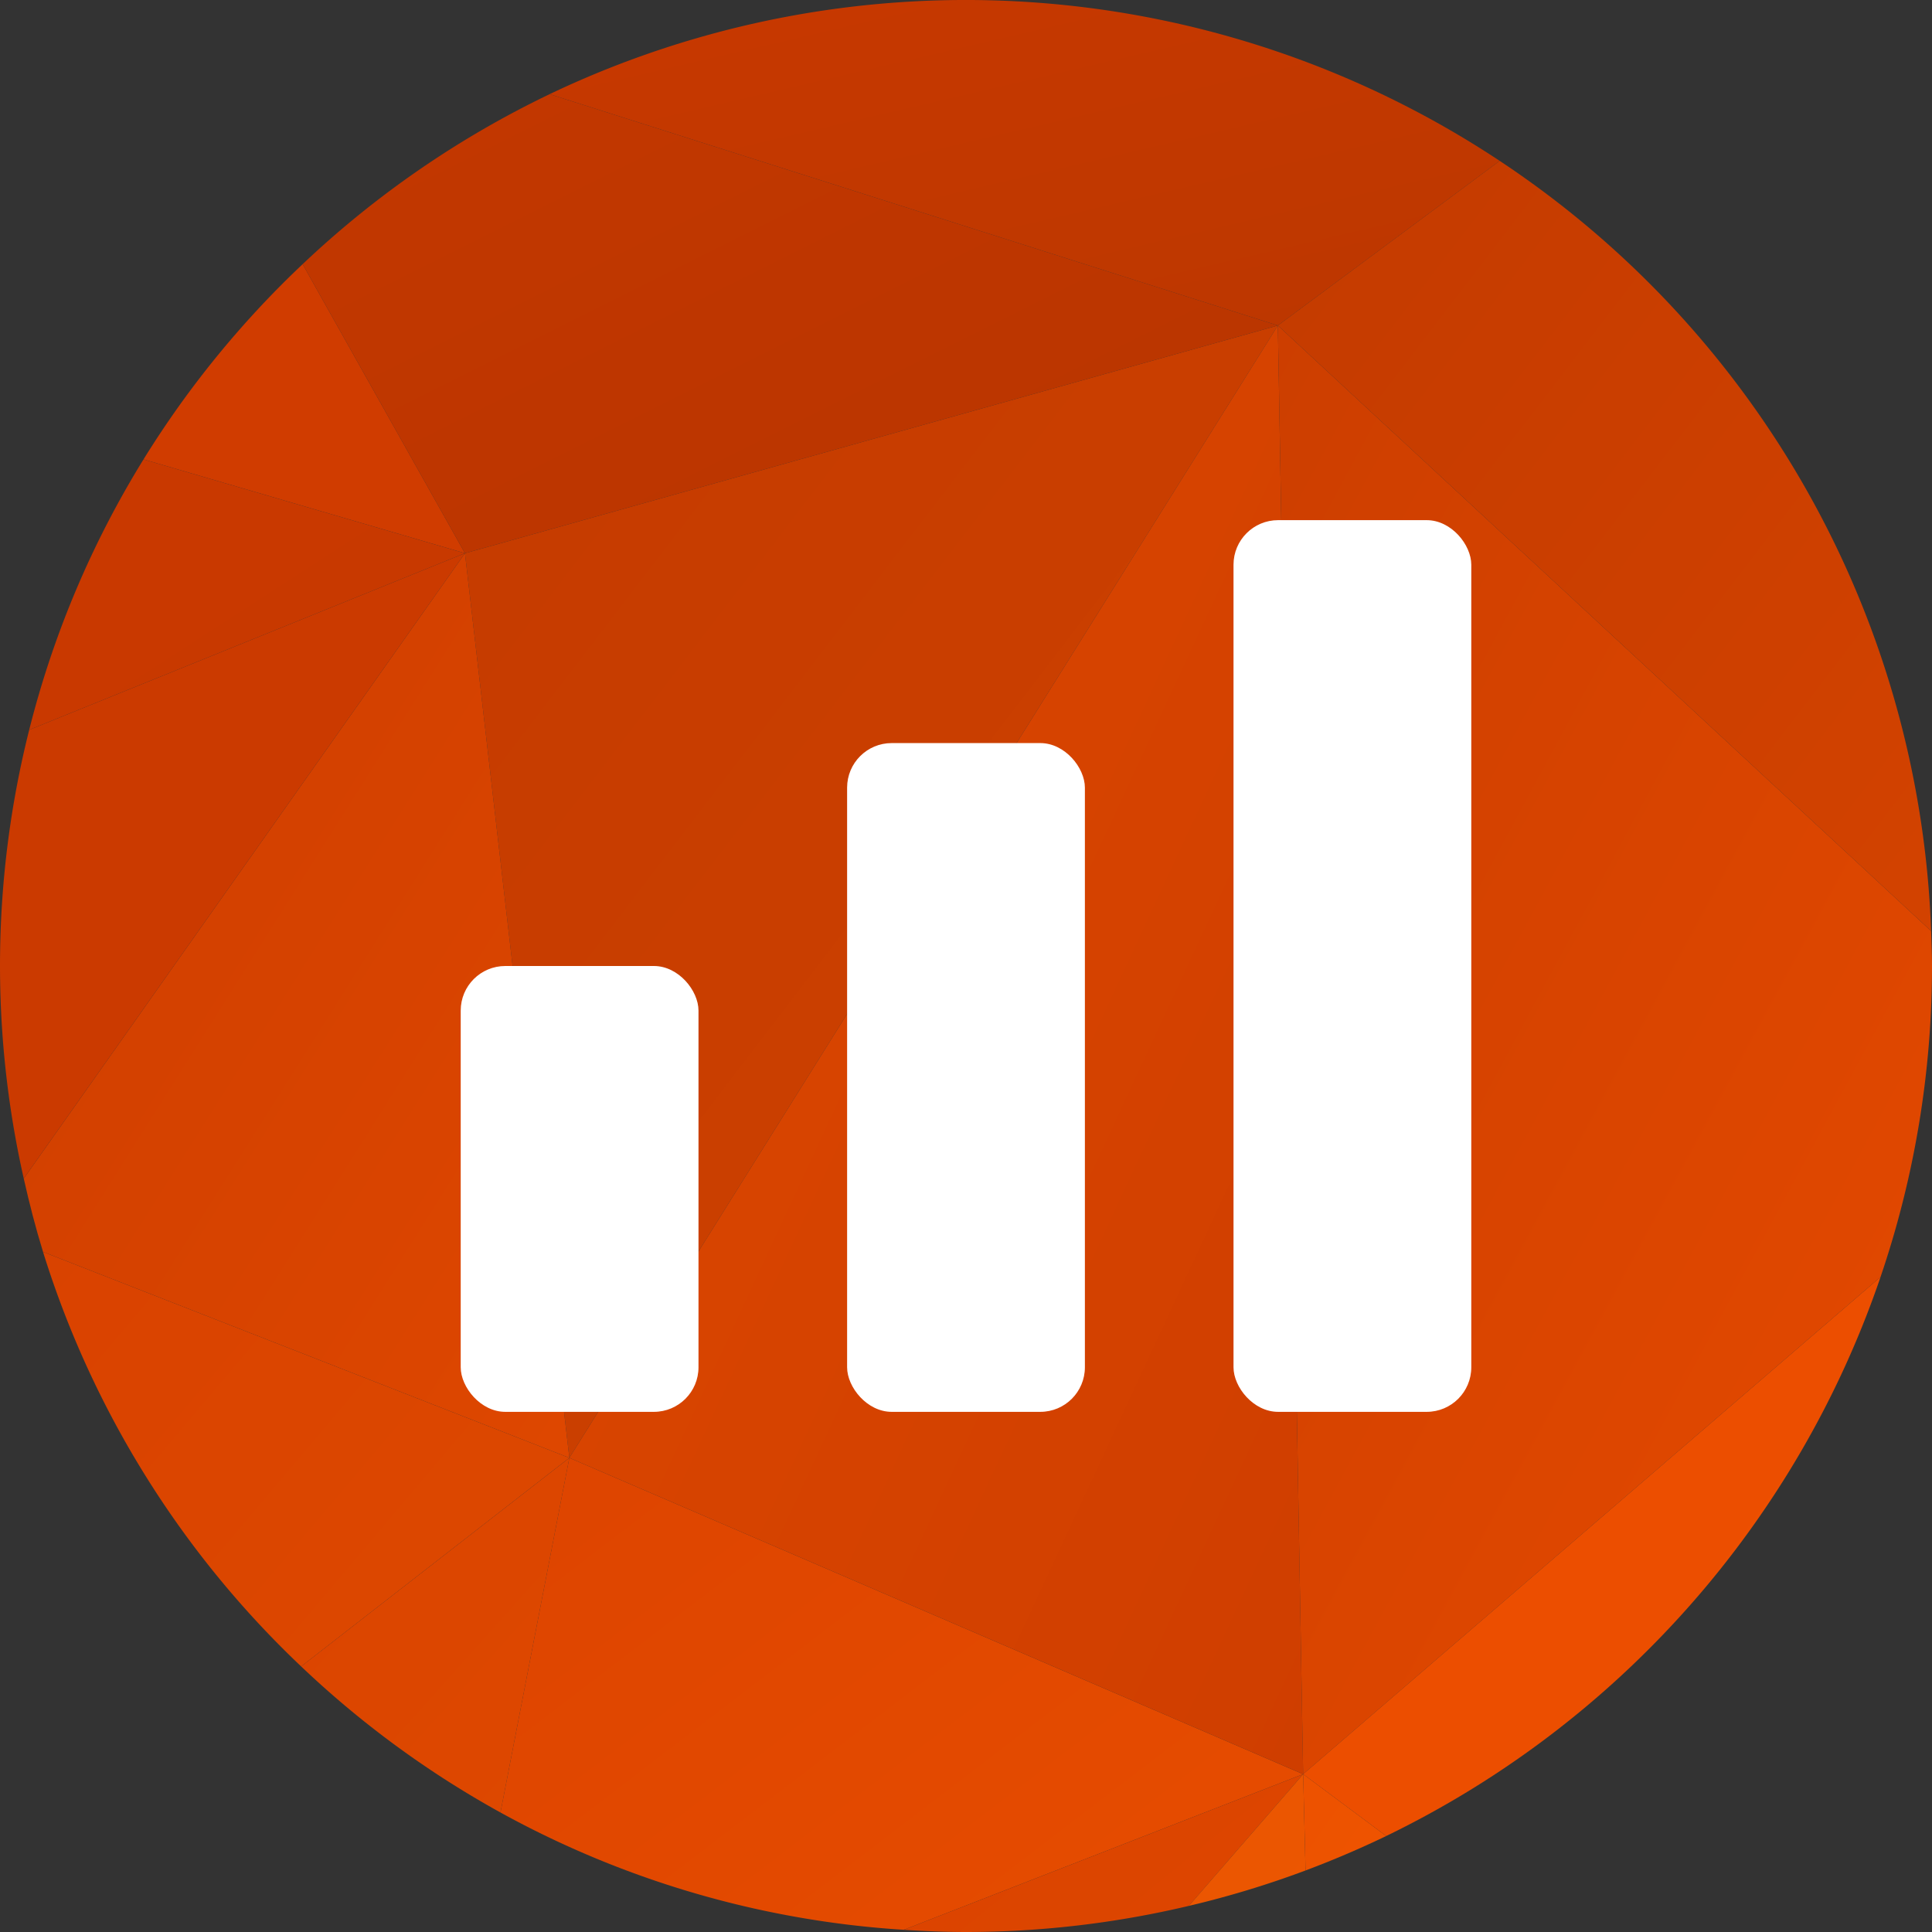 <svg xmlns="http://www.w3.org/2000/svg" xmlns:xlink="http://www.w3.org/1999/xlink" viewBox="0 0 130 130"><rect x="0" y="0" width="130" height="130" fill="#333333" stroke="none"/><defs><style>.a{fill:url(#a);}.b{fill:url(#b);}.c{fill:url(#c);}.d{fill:url(#d);}.e{fill:url(#e);}.f{fill:url(#f);}.g{fill:url(#g);}.h{fill:url(#h);}.i{fill:url(#i);}.j{fill:url(#j);}.k{fill:url(#k);}.l{fill:url(#l);}.m{fill:url(#m);}.n{fill:url(#n);}.o{fill:url(#o);}.p{fill:url(#p);}.q{fill:url(#q);}.r{fill:#fff;}</style><linearGradient id="a" x1="-2.006" y1="131.029" x2="-1.793" y2="130.816" gradientTransform="matrix(274, 0, 0, -187, 524, 24499)" gradientUnits="userSpaceOnUse"><stop offset="0" stop-color="#d03c00"/><stop offset="1" stop-color="#d03c00"/></linearGradient><linearGradient id="b" x1="-1.645" y1="131.465" x2="-1.432" y2="131.252" gradientTransform="matrix(301, 0, 0, -202, 470, 26571)" gradientUnits="userSpaceOnUse"><stop offset="0" stop-color="#cb3900"/><stop offset="1" stop-color="#c73900"/></linearGradient><linearGradient id="c" x1="-3.043" y1="131.272" x2="-2.83" y2="131.06" gradientTransform="matrix(257, 0, 0, -358, 815, 47015)" gradientUnits="userSpaceOnUse"><stop offset="0" stop-color="#c53b00"/><stop offset="1" stop-color="#ce4200"/></linearGradient><linearGradient id="d" x1="-1.664" y1="131.007" x2="-1.451" y2="130.794" gradientTransform="matrix(362, 0, 0, -187, 605, 24499)" gradientUnits="userSpaceOnUse"><stop offset="0" stop-color="#c63800"/><stop offset="1" stop-color="#b83500"/></linearGradient><linearGradient id="e" x1="-0.844" y1="131.049" x2="-0.631" y2="130.836" gradientTransform="matrix(517, 0, 0, -115, 450, 15067)" gradientUnits="userSpaceOnUse"><stop offset="0" stop-color="#ca3900"/><stop offset="1" stop-color="#bb3700"/></linearGradient><linearGradient id="f" x1="-2.804" y1="132.832" x2="-2.591" y2="132.619" gradientTransform="matrix(272, 0, 0, -206, 793, 27461)" gradientUnits="userSpaceOnUse"><stop offset="0" stop-color="#d40"/><stop offset="1" stop-color="#e84e00"/></linearGradient><linearGradient id="g" x1="-3.588" y1="131.217" x2="-3.375" y2="131.005" gradientTransform="matrix(232, 0, 0, -458, 873, 60115)" gradientUnits="userSpaceOnUse"><stop offset="0" stop-color="#dd4800"/><stop offset="1" stop-color="#cf3e00"/></linearGradient><linearGradient id="h" x1="-3.812" y1="131.176" x2="-3.6" y2="130.963" gradientTransform="matrix(260, 0, 0, -458, 1069, 60115)" gradientUnits="userSpaceOnUse"><stop offset="0" stop-color="#cc3e00"/><stop offset="1" stop-color="#e94c00"/></linearGradient><linearGradient id="i" x1="-3.788" y1="131.005" x2="-3.575" y2="130.793" gradientTransform="matrix(260, 0, 0, -356, 1069, 46638)" gradientUnits="userSpaceOnUse"><stop offset="0" stop-color="#c23a00"/><stop offset="1" stop-color="#d64400"/></linearGradient><linearGradient id="j" x1="-3.964" y1="131.87" x2="-3.752" y2="131.657" gradientTransform="matrix(252, 0, 0, -325, 1085, 42933)" gradientUnits="userSpaceOnUse"><stop offset="0" stop-color="#eb4d00"/><stop offset="1" stop-color="#ee5000"/></linearGradient><linearGradient id="k" x1="-4.002" y1="131.538" x2="-3.79" y2="131.326" gradientTransform="matrix(184, 0, 0, -286, 737, 37655)" gradientUnits="userSpaceOnUse"><stop offset="0" stop-color="#cd3d00"/><stop offset="1" stop-color="#de4700"/></linearGradient><linearGradient id="l" x1="-1.638" y1="131.742" x2="-1.425" y2="131.529" gradientTransform="matrix(301, 0, 0, -214, 470, 28223)" gradientUnits="userSpaceOnUse"><stop offset="0" stop-color="#ca3900"/><stop offset="1" stop-color="#cc3b00"/></linearGradient><linearGradient id="m" x1="-4.075" y1="132.894" x2="-3.862" y2="132.681" gradientTransform="matrix(180, 0, 0, -206, 745, 27461)" gradientUnits="userSpaceOnUse"><stop offset="0" stop-color="#d94200"/><stop offset="1" stop-color="#df4a00"/></linearGradient><linearGradient id="n" x1="-3.981" y1="132.539" x2="-3.769" y2="132.326" gradientTransform="matrix(184, 0, 0, -212, 737, 28175)" gradientUnits="userSpaceOnUse"><stop offset="0" stop-color="#d94200"/><stop offset="1" stop-color="#de4a00"/></linearGradient><linearGradient id="o" x1="-2.737" y1="133.219" x2="-2.524" y2="133.006" gradientTransform="matrix(272, 0, 0, -212, 793, 28347)" gradientUnits="userSpaceOnUse"><stop offset="0" stop-color="#d94200"/><stop offset="1" stop-color="#e04800"/></linearGradient><linearGradient id="p" x1="-4.761" y1="133.232" x2="-4.548" y2="133.019" gradientTransform="matrix(189, 0, 0, -212, 964, 28347)" gradientUnits="userSpaceOnUse"><stop offset="0" stop-color="#e65300"/><stop offset="1" stop-color="#f05902"/></linearGradient><linearGradient id="q" x1="-7.619" y1="133.252" x2="-7.406" y2="133.039" gradientTransform="matrix(145, 0, 0, -202, 1192, 27037)" gradientUnits="userSpaceOnUse"><stop offset="0" stop-color="#ed5200"/><stop offset="1" stop-color="#f25a02"/></linearGradient></defs><title>icon_sales_orange</title><path class="a" d="M20.364,17.774A65.282,65.282,0,0,0,9.657,30.91l21.629,6.315Z"/><path class="b" d="M9.657,30.91A64.612,64.612,0,0,0,1.965,49.11L31.286,37.226Z"/><polygon class="c" points="38.31 98.095 85.984 21.902 31.286 37.226 38.31 98.095"/><path class="d" d="M85.984,21.902,36.984,6.336A65.113,65.113,0,0,0,20.364,17.774L31.286,37.226Z"/><path class="e" d="M36.984,6.336,85.984,21.902,100.912,10.825a65.037,65.037,0,0,0-63.929-4.49Z"/><path class="f" d="M38.31,98.095,33.676,121.959a64.602,64.602,0,0,0,27.136,7.893l26.874-10.473Z"/><polygon class="g" points="87.686 119.378 85.984 21.902 38.31 98.095 87.686 119.378"/><path class="h" d="M87.686,119.378l38.852-33.456A64.878,64.878,0,0,0,130,65c0-.789-.032-1.571-.06-2.354L85.984,21.902Z"/><path class="i" d="M129.94,62.646a64.927,64.927,0,0,0-29.028-51.821L85.984,21.902Z"/><path class="j" d="M93.276,123.541a65.186,65.186,0,0,0,33.263-37.619L87.686,119.378Z"/><path class="k" d="M38.31,98.095,31.286,37.226,1.598,79.301c.375,1.669.798,3.32,1.299,4.937Z"/><path class="l" d="M1.965,49.11a65.032,65.032,0,0,0-.367,30.19L31.286,37.226Z"/><path class="m" d="M33.676,121.959l4.634-23.863L20.264,112.131A65.186,65.186,0,0,0,33.676,121.959Z"/><path class="n" d="M20.264,112.131,38.31,98.095,2.896,84.238A64.987,64.987,0,0,0,20.264,112.131Z"/><path class="o" d="M60.812,129.851C62.198,129.94,63.592,130,65,130a65.127,65.127,0,0,0,14.993-1.757l7.694-8.864Z"/><path class="p" d="M79.993,128.243a64.495,64.495,0,0,0,7.854-2.383l-.16-6.481Z"/><path class="q" d="M87.847,125.86q2.775-1.042,5.429-2.318l-5.589-4.163Z"/><rect class="r" x="57" y="50" width="16" height="45" rx="3" ry="3"/><rect class="r" x="83" y="35" width="16" height="60" rx="3" ry="3"/><rect class="r" x="31" y="65" width="16" height="30" rx="3" ry="3"/></svg>